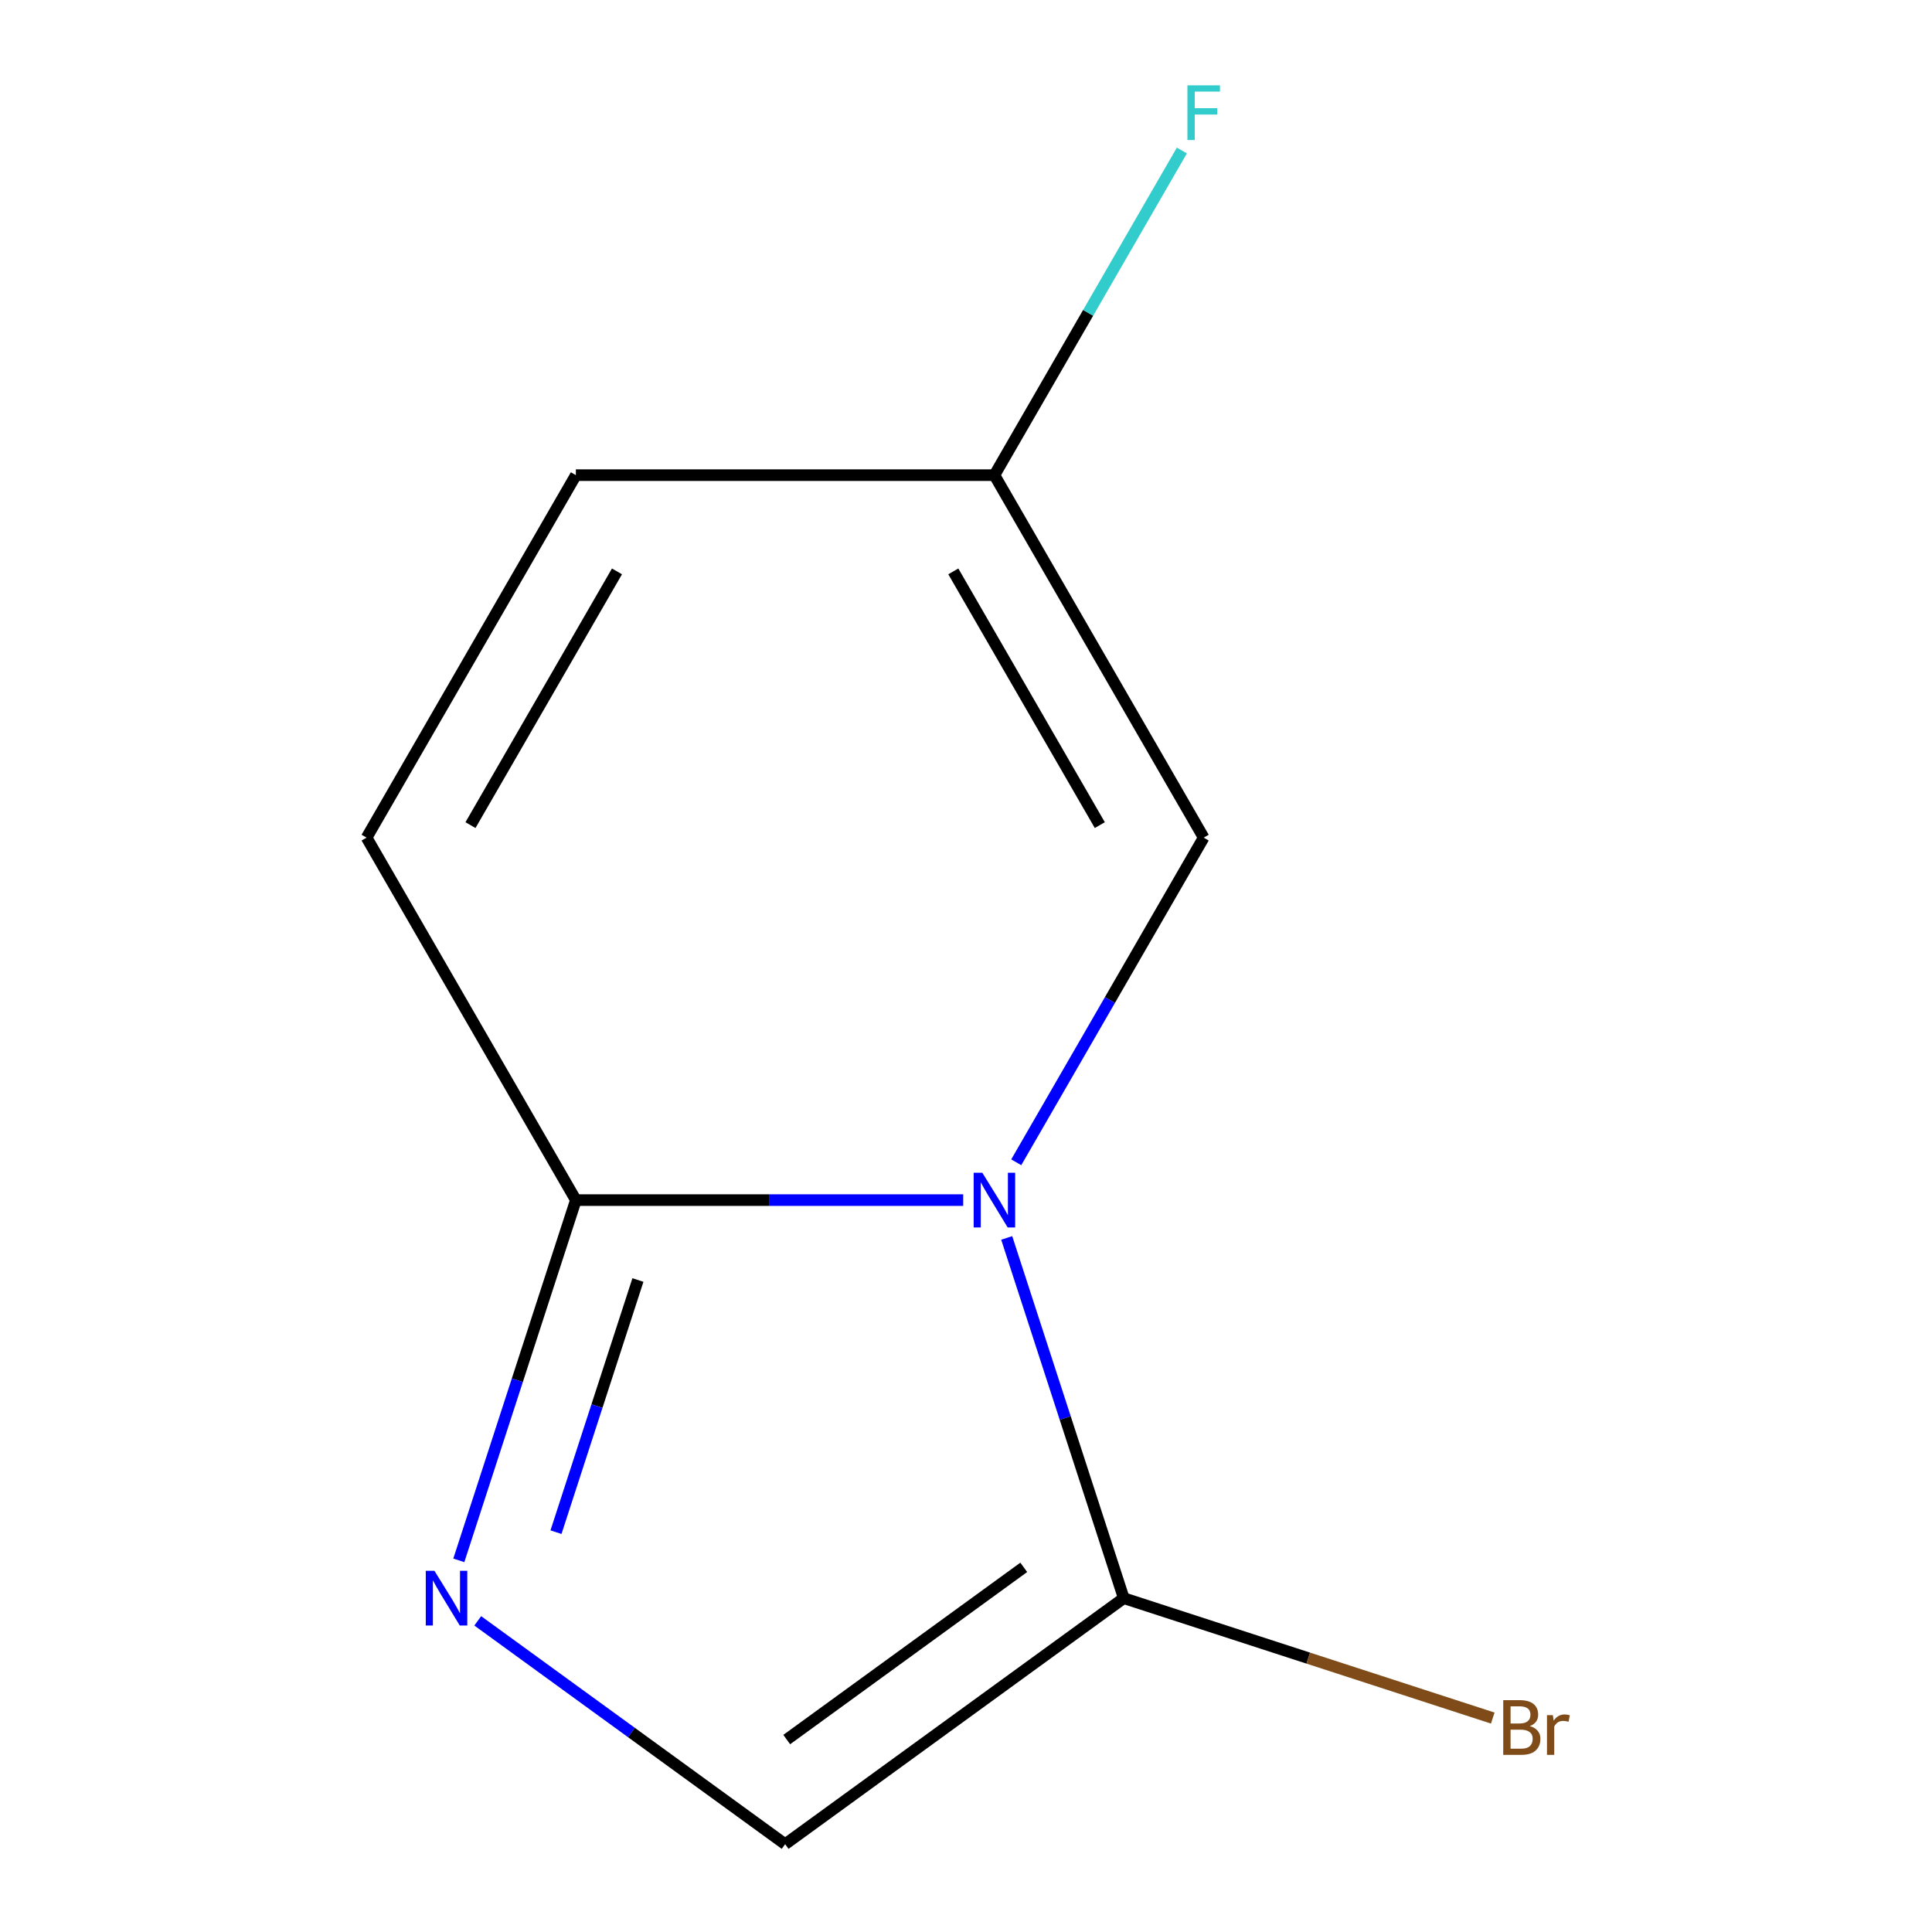 <?xml version='1.0' encoding='iso-8859-1'?>
<svg version='1.1' baseProfile='full'
              xmlns='http://www.w3.org/2000/svg'
                      xmlns:rdkit='http://www.rdkit.org/xml'
                      xmlns:xlink='http://www.w3.org/1999/xlink'
                  xml:space='preserve'
width='1000px' height='1000px' viewBox='0 0 1000 1000'>
<!-- END OF HEADER -->
<rect style='opacity:1.0;fill:#FFFFFF;stroke:none' width='1000' height='1000' x='0' y='0'> </rect>
<path class='bond-0' d='M 498.553,621.171 L 398.311,621.171' style='fill:none;fill-rule:evenodd;stroke:#0000FF;stroke-width:6px;stroke-linecap:butt;stroke-linejoin:miter;stroke-opacity:1' />
<path class='bond-0' d='M 398.311,621.171 L 298.07,621.171' style='fill:none;fill-rule:evenodd;stroke:#000000;stroke-width:6px;stroke-linecap:butt;stroke-linejoin:miter;stroke-opacity:1' />
<path class='bond-1' d='M 521.07,640.747 L 551.362,733.978' style='fill:none;fill-rule:evenodd;stroke:#0000FF;stroke-width:6px;stroke-linecap:butt;stroke-linejoin:miter;stroke-opacity:1' />
<path class='bond-1' d='M 551.362,733.978 L 581.655,827.208' style='fill:none;fill-rule:evenodd;stroke:#000000;stroke-width:6px;stroke-linecap:butt;stroke-linejoin:miter;stroke-opacity:1' />
<path class='bond-3' d='M 526.011,601.595 L 574.52,517.575' style='fill:none;fill-rule:evenodd;stroke:#0000FF;stroke-width:6px;stroke-linecap:butt;stroke-linejoin:miter;stroke-opacity:1' />
<path class='bond-3' d='M 574.52,517.575 L 623.029,433.556' style='fill:none;fill-rule:evenodd;stroke:#000000;stroke-width:6px;stroke-linecap:butt;stroke-linejoin:miter;stroke-opacity:1' />
<path class='bond-2' d='M 298.07,621.171 L 267.777,714.402' style='fill:none;fill-rule:evenodd;stroke:#000000;stroke-width:6px;stroke-linecap:butt;stroke-linejoin:miter;stroke-opacity:1' />
<path class='bond-2' d='M 267.777,714.402 L 237.485,807.632' style='fill:none;fill-rule:evenodd;stroke:#0000FF;stroke-width:6px;stroke-linecap:butt;stroke-linejoin:miter;stroke-opacity:1' />
<path class='bond-2' d='M 330.189,662.529 L 308.984,727.791' style='fill:none;fill-rule:evenodd;stroke:#000000;stroke-width:6px;stroke-linecap:butt;stroke-linejoin:miter;stroke-opacity:1' />
<path class='bond-2' d='M 308.984,727.791 L 287.78,793.052' style='fill:none;fill-rule:evenodd;stroke:#0000FF;stroke-width:6px;stroke-linecap:butt;stroke-linejoin:miter;stroke-opacity:1' />
<path class='bond-5' d='M 298.07,621.171 L 189.75,433.556' style='fill:none;fill-rule:evenodd;stroke:#000000;stroke-width:6px;stroke-linecap:butt;stroke-linejoin:miter;stroke-opacity:1' />
<path class='bond-4' d='M 581.655,827.208 L 406.389,954.545' style='fill:none;fill-rule:evenodd;stroke:#000000;stroke-width:6px;stroke-linecap:butt;stroke-linejoin:miter;stroke-opacity:1' />
<path class='bond-4' d='M 529.897,811.255 L 407.212,900.392' style='fill:none;fill-rule:evenodd;stroke:#000000;stroke-width:6px;stroke-linecap:butt;stroke-linejoin:miter;stroke-opacity:1' />
<path class='bond-8' d='M 581.655,827.208 L 677.155,858.238' style='fill:none;fill-rule:evenodd;stroke:#000000;stroke-width:6px;stroke-linecap:butt;stroke-linejoin:miter;stroke-opacity:1' />
<path class='bond-8' d='M 677.155,858.238 L 772.655,889.268' style='fill:none;fill-rule:evenodd;stroke:#7F4C19;stroke-width:6px;stroke-linecap:butt;stroke-linejoin:miter;stroke-opacity:1' />
<path class='bond-10' d='M 247.28,838.946 L 326.835,896.746' style='fill:none;fill-rule:evenodd;stroke:#0000FF;stroke-width:6px;stroke-linecap:butt;stroke-linejoin:miter;stroke-opacity:1' />
<path class='bond-10' d='M 326.835,896.746 L 406.389,954.545' style='fill:none;fill-rule:evenodd;stroke:#000000;stroke-width:6px;stroke-linecap:butt;stroke-linejoin:miter;stroke-opacity:1' />
<path class='bond-6' d='M 623.029,433.556 L 514.709,245.94' style='fill:none;fill-rule:evenodd;stroke:#000000;stroke-width:6px;stroke-linecap:butt;stroke-linejoin:miter;stroke-opacity:1' />
<path class='bond-6' d='M 569.258,427.077 L 493.434,295.747' style='fill:none;fill-rule:evenodd;stroke:#000000;stroke-width:6px;stroke-linecap:butt;stroke-linejoin:miter;stroke-opacity:1' />
<path class='bond-11' d='M 189.75,433.556 L 298.07,245.94' style='fill:none;fill-rule:evenodd;stroke:#000000;stroke-width:6px;stroke-linecap:butt;stroke-linejoin:miter;stroke-opacity:1' />
<path class='bond-11' d='M 243.521,427.077 L 319.345,295.747' style='fill:none;fill-rule:evenodd;stroke:#000000;stroke-width:6px;stroke-linecap:butt;stroke-linejoin:miter;stroke-opacity:1' />
<path class='bond-7' d='M 514.709,245.94 L 298.07,245.94' style='fill:none;fill-rule:evenodd;stroke:#000000;stroke-width:6px;stroke-linecap:butt;stroke-linejoin:miter;stroke-opacity:1' />
<path class='bond-9' d='M 514.709,245.94 L 563.218,161.92' style='fill:none;fill-rule:evenodd;stroke:#000000;stroke-width:6px;stroke-linecap:butt;stroke-linejoin:miter;stroke-opacity:1' />
<path class='bond-9' d='M 563.218,161.92 L 611.727,77.901' style='fill:none;fill-rule:evenodd;stroke:#33CCCC;stroke-width:6px;stroke-linecap:butt;stroke-linejoin:miter;stroke-opacity:1' />
<path  class='atom-0' d='M 508.449 607.011
L 517.729 622.011
Q 518.649 623.491, 520.129 626.171
Q 521.609 628.851, 521.689 629.011
L 521.689 607.011
L 525.449 607.011
L 525.449 635.331
L 521.569 635.331
L 511.609 618.931
Q 510.449 617.011, 509.209 614.811
Q 508.009 612.611, 507.649 611.931
L 507.649 635.331
L 503.969 635.331
L 503.969 607.011
L 508.449 607.011
' fill='#0000FF'/>
<path  class='atom-3' d='M 224.864 813.048
L 234.144 828.048
Q 235.064 829.528, 236.544 832.208
Q 238.024 834.888, 238.104 835.048
L 238.104 813.048
L 241.864 813.048
L 241.864 841.368
L 237.984 841.368
L 228.024 824.968
Q 226.864 823.048, 225.624 820.848
Q 224.424 818.648, 224.064 817.968
L 224.064 841.368
L 220.384 841.368
L 220.384 813.048
L 224.864 813.048
' fill='#0000FF'/>
<path  class='atom-9' d='M 791.831 893.433
Q 794.551 894.193, 795.911 895.873
Q 797.311 897.513, 797.311 899.953
Q 797.311 903.873, 794.791 906.113
Q 792.311 908.313, 787.591 908.313
L 778.071 908.313
L 778.071 879.993
L 786.431 879.993
Q 791.271 879.993, 793.711 881.953
Q 796.151 883.913, 796.151 887.513
Q 796.151 891.793, 791.831 893.433
M 781.871 883.193
L 781.871 892.073
L 786.431 892.073
Q 789.231 892.073, 790.671 890.953
Q 792.151 889.793, 792.151 887.513
Q 792.151 883.193, 786.431 883.193
L 781.871 883.193
M 787.591 905.113
Q 790.351 905.113, 791.831 903.793
Q 793.311 902.473, 793.311 899.953
Q 793.311 897.633, 791.671 896.473
Q 790.071 895.273, 786.991 895.273
L 781.871 895.273
L 781.871 905.113
L 787.591 905.113
' fill='#7F4C19'/>
<path  class='atom-9' d='M 803.751 887.753
L 804.191 890.593
Q 806.351 887.393, 809.871 887.393
Q 810.991 887.393, 812.511 887.793
L 811.911 891.153
Q 810.191 890.753, 809.231 890.753
Q 807.551 890.753, 806.431 891.433
Q 805.351 892.073, 804.471 893.633
L 804.471 908.313
L 800.711 908.313
L 800.711 887.753
L 803.751 887.753
' fill='#7F4C19'/>
<path  class='atom-10' d='M 614.609 44.165
L 631.449 44.165
L 631.449 47.405
L 618.409 47.405
L 618.409 56.005
L 630.009 56.005
L 630.009 59.285
L 618.409 59.285
L 618.409 72.485
L 614.609 72.485
L 614.609 44.165
' fill='#33CCCC'/>
</svg>
